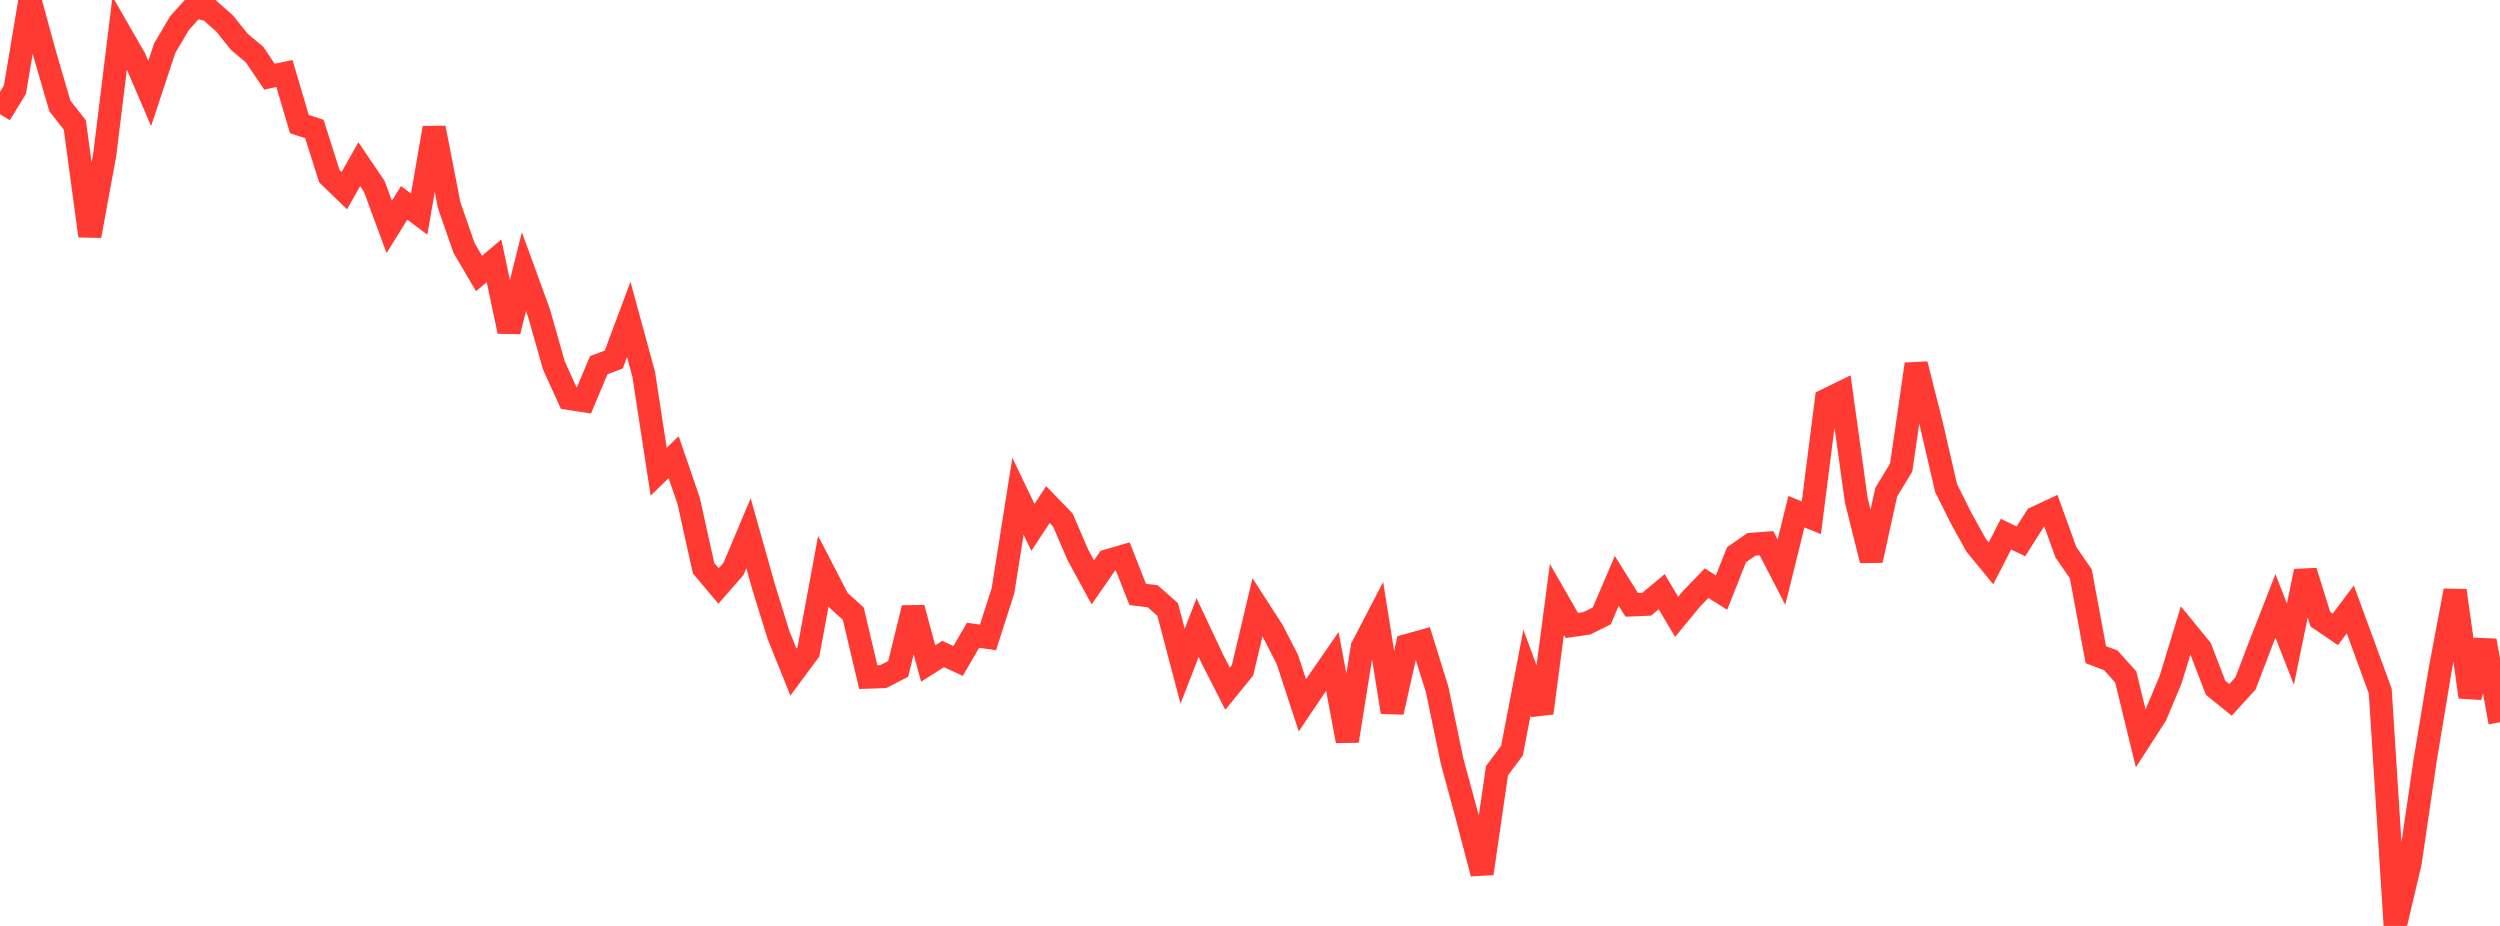 <?xml version="1.0" standalone="no"?>
<!DOCTYPE svg PUBLIC "-//W3C//DTD SVG 1.1//EN" "http://www.w3.org/Graphics/SVG/1.1/DTD/svg11.dtd">

<svg width="135" height="50" viewBox="0 0 135 50" preserveAspectRatio="none" 
  xmlns="http://www.w3.org/2000/svg"
  xmlns:xlink="http://www.w3.org/1999/xlink">


<polyline points="0.0, 6.169 0.808, 4.838 1.617, 0.0 2.425, 2.953 3.234, 5.72 4.042, 6.75 4.85, 12.739 5.659, 8.334 6.467, 1.754 7.275, 3.161 8.084, 5.048 8.892, 2.606 9.701, 1.237 10.509, 0.347 11.317, 0.549 12.126, 1.266 12.934, 2.269 13.743, 2.945 14.551, 4.14 15.359, 3.971 16.168, 6.704 16.976, 6.965 17.784, 9.509 18.593, 10.293 19.401, 8.867 20.21, 10.061 21.018, 12.252 21.826, 10.955 22.635, 11.561 23.443, 6.907 24.251, 11.067 25.06, 13.394 25.868, 14.769 26.677, 14.083 27.485, 17.896 28.293, 14.67 29.102, 16.89 29.91, 19.735 30.719, 21.513 31.527, 21.638 32.335, 19.718 33.144, 19.415 33.952, 17.249 34.76, 20.208 35.569, 25.473 36.377, 24.688 37.186, 27.042 37.994, 30.684 38.802, 31.642 39.611, 30.717 40.419, 28.796 41.228, 31.667 42.036, 34.284 42.844, 36.293 43.653, 35.2 44.461, 30.844 45.269, 32.405 46.078, 33.139 46.886, 36.564 47.695, 36.536 48.503, 36.121 49.311, 32.83 50.12, 35.829 50.928, 35.316 51.737, 35.692 52.545, 34.306 53.353, 34.418 54.162, 31.899 54.97, 26.798 55.778, 28.48 56.587, 27.249 57.395, 28.084 58.204, 29.96 59.012, 31.448 59.82, 30.281 60.629, 30.047 61.437, 32.099 62.246, 32.199 63.054, 32.913 63.862, 35.977 64.671, 33.89 65.479, 35.606 66.287, 37.19 67.096, 36.197 67.904, 32.792 68.713, 34.045 69.521, 35.619 70.329, 38.088 71.138, 36.887 71.946, 35.718 72.754, 40.012 73.563, 34.948 74.371, 33.396 75.18, 38.456 75.988, 34.856 76.796, 34.632 77.605, 37.23 78.413, 41.103 79.222, 44.083 80.03, 47.169 80.838, 41.615 81.647, 40.538 82.455, 36.324 83.263, 38.505 84.072, 32.369 84.88, 33.775 85.689, 33.659 86.497, 33.257 87.305, 31.369 88.114, 32.663 88.922, 32.629 89.731, 31.951 90.539, 33.309 91.347, 32.33 92.156, 31.492 92.964, 31.999 93.772, 29.954 94.581, 29.394 95.389, 29.331 96.198, 30.898 97.006, 27.632 97.814, 27.96 98.623, 21.601 99.431, 21.207 100.24, 27.017 101.048, 30.26 101.856, 26.577 102.665, 25.246 103.473, 19.667 104.281, 22.857 105.09, 26.359 105.898, 27.973 106.707, 29.439 107.515, 30.421 108.323, 28.844 109.132, 29.234 109.94, 27.956 110.749, 27.579 111.557, 29.819 112.365, 30.991 113.174, 35.353 113.982, 35.656 114.79, 36.556 115.599, 39.876 116.407, 38.622 117.216, 36.694 118.024, 34.044 118.832, 35.034 119.641, 37.138 120.449, 37.792 121.257, 36.905 122.066, 34.788 122.874, 32.719 123.683, 34.784 124.491, 30.848 125.299, 33.437 126.108, 33.985 126.916, 32.91 127.725, 35.112 128.533, 37.321 129.341, 50.0 130.15, 46.575 130.958, 41.052 131.766, 36.181 132.575, 31.894 133.383, 37.639 134.192, 34.595 135.0, 39.003" fill="none" stroke="#ff3a33" stroke-width="1.25"/>

</svg>